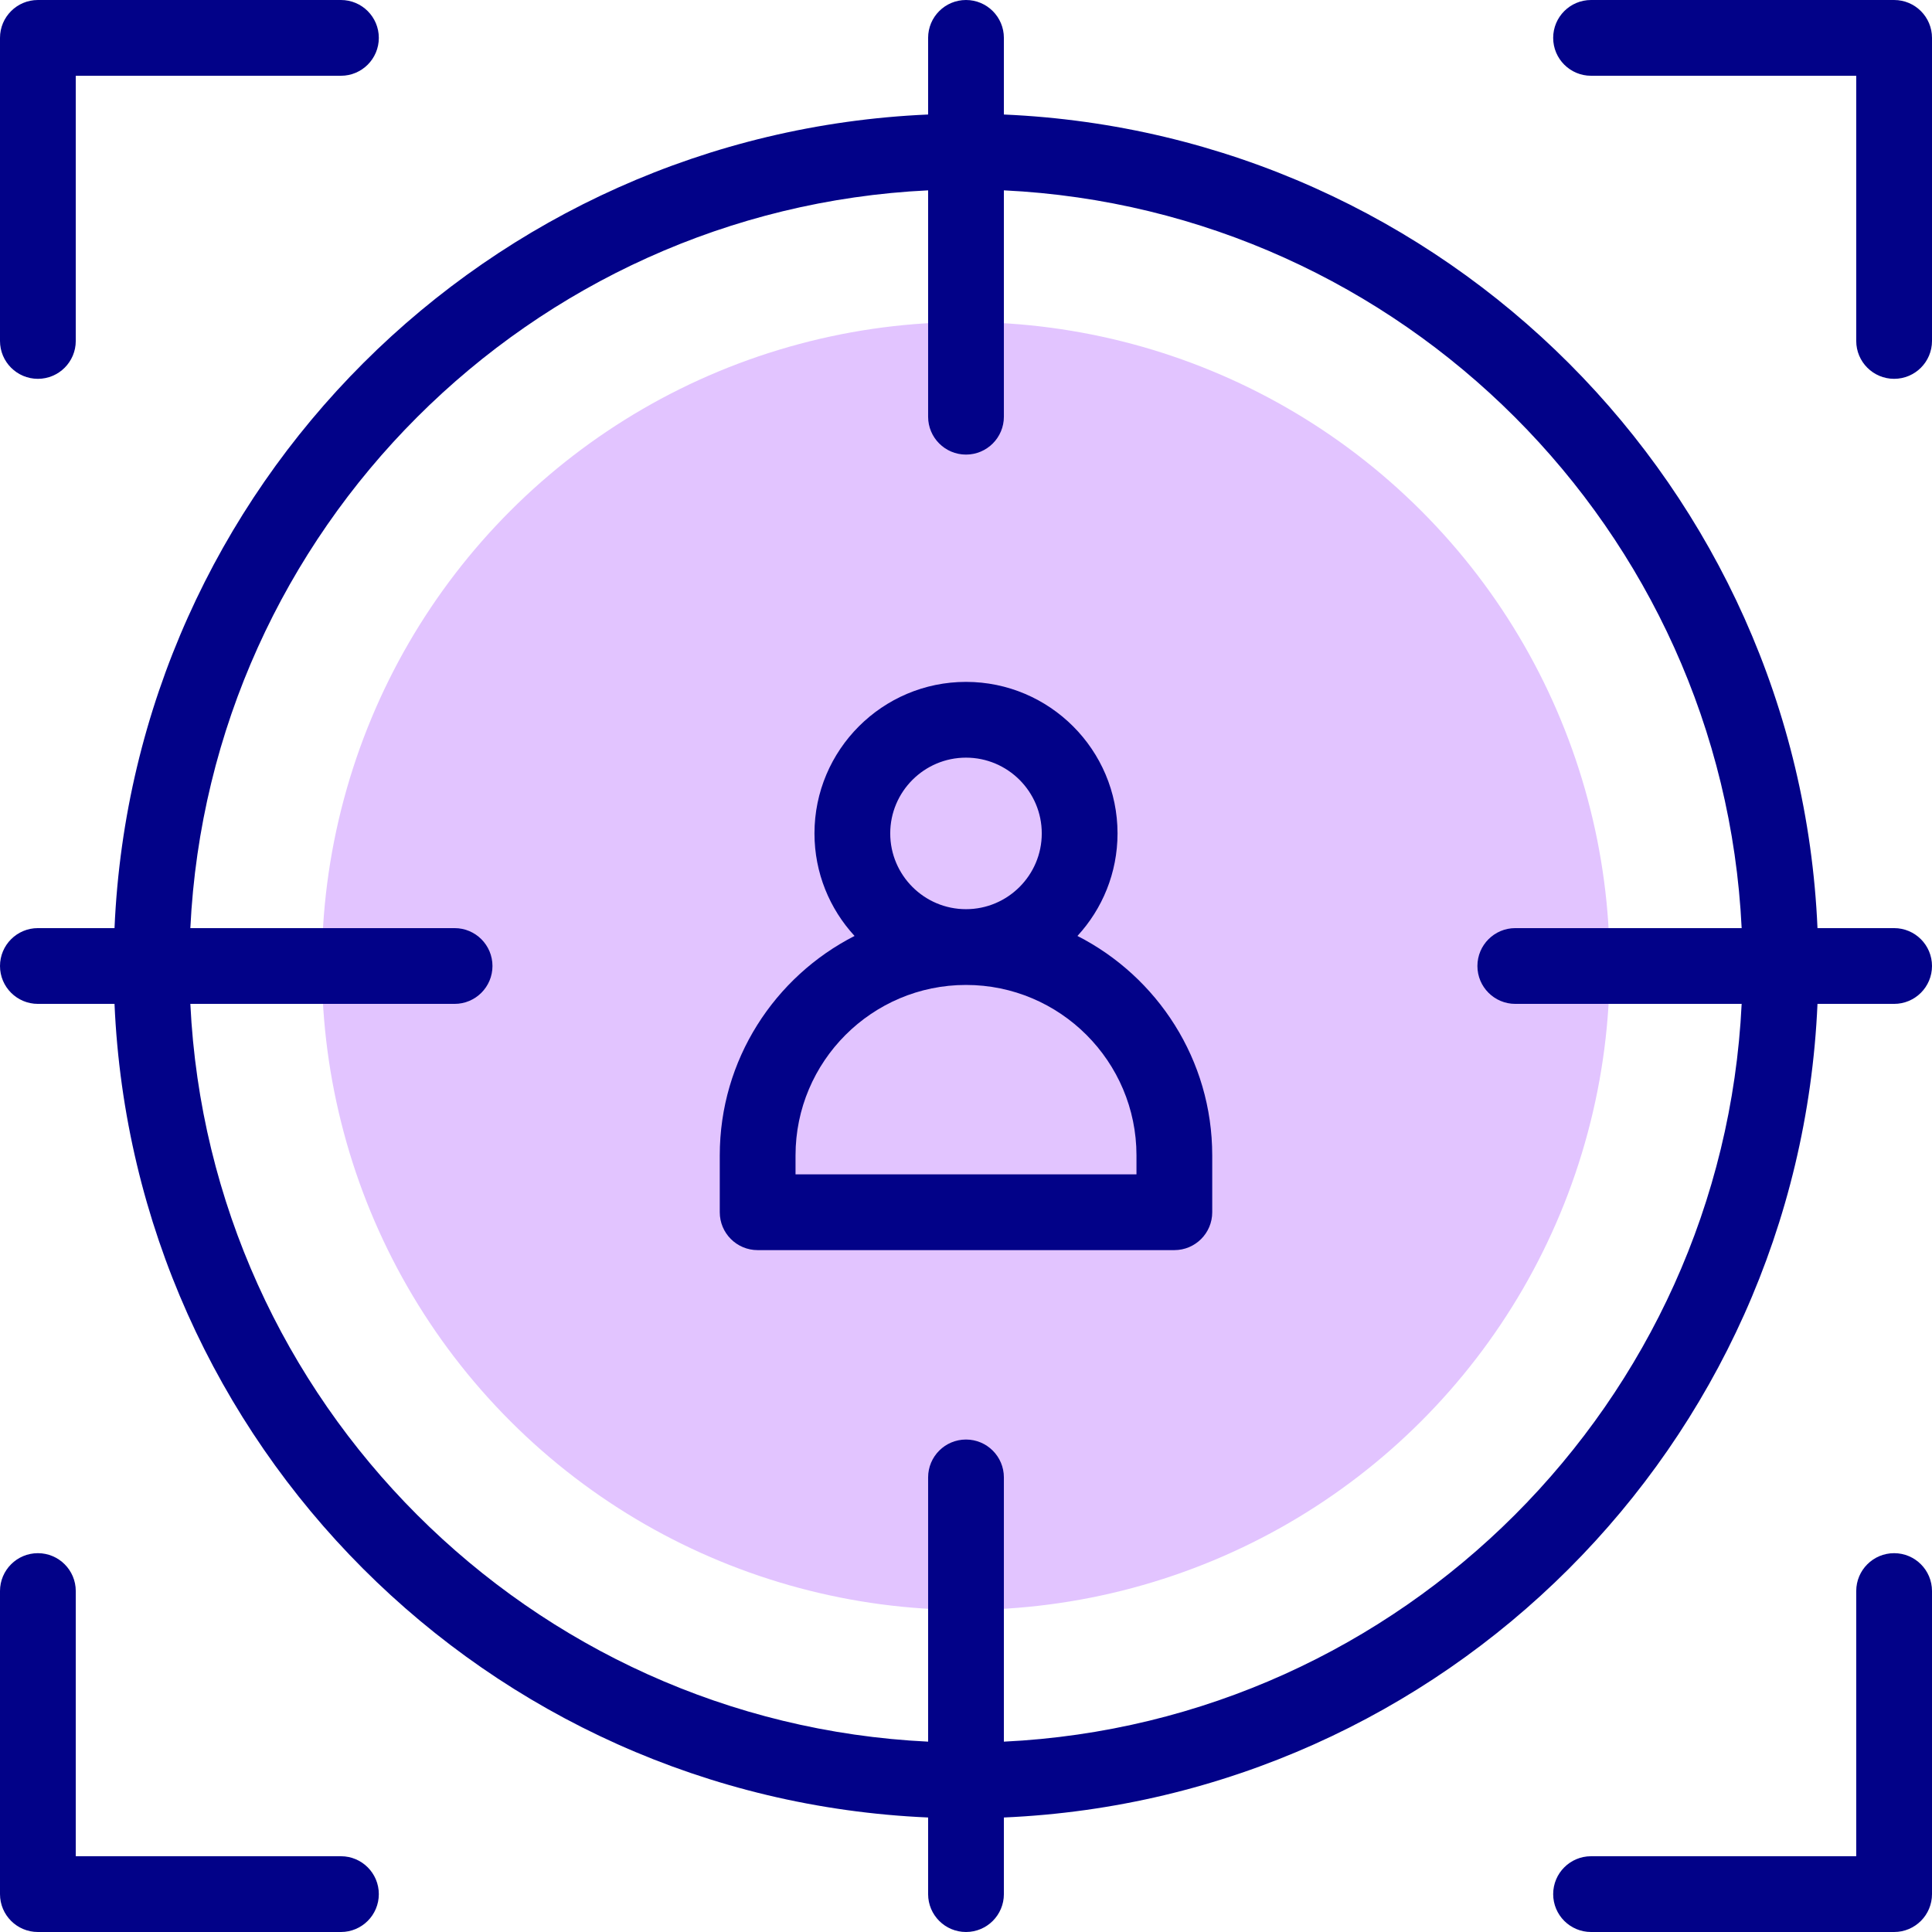 <svg id="Capa_1" enable-background="new 0 0 510 510" height="512" viewBox="0 0 510 510" width="512" xmlns="http://www.w3.org/2000/svg"><g><ellipse id="XMLID_575_" cx="255" cy="255" fill="#e2c4ff" rx="170" ry="170" transform="matrix(.707 -.707 .707 .707 -105.625 255)"/><g fill="#020288"><path d="m10 100c5.523 0 10-4.478 10-10v-70h70c5.522 0 10-4.477 10-10s-4.478-10-10-10h-80c-5.523 0-10 4.477-10 10v80c0 5.522 4.477 10 10 10z"/><path d="m500 0h-80c-5.522 0-10 4.477-10 10s4.478 10 10 10h70v70c0 5.522 4.478 10 10 10s10-4.478 10-10v-80c0-5.523-4.478-10-10-10z"/><path d="m500 410c-5.522 0-10 4.478-10 10v70h-70c-5.522 0-10 4.478-10 10s4.478 10 10 10h80c5.522 0 10-4.478 10-10v-80c0-5.522-4.478-10-10-10z"/><path d="m90 490h-70v-70c0-5.522-4.477-10-10-10s-10 4.478-10 10v80c0 5.522 4.477 10 10 10h80c5.522 0 10-4.478 10-10s-4.478-10-10-10z"/><path d="m500 245h-20.228c-5.047-116.141-98.179-209.706-214.772-214.771v-20.229c0-5.523-4.478-10-10-10-5.523 0-10 4.477-10 10v20.229c-116.141 5.046-209.706 98.178-214.771 214.771h-20.229c-5.523 0-10 4.477-10 10 0 5.522 4.477 10 10 10h20.229c5.046 116.142 98.178 209.705 214.771 214.772v20.228c0 5.522 4.477 10 10 10 5.522 0 10-4.478 10-10v-20.228c116.142-5.047 209.706-98.179 214.772-214.772h20.228c5.522 0 10-4.478 10-10 0-5.523-4.478-10-10-10zm-235 214.753v-69.753c0-5.522-4.478-10-10-10-5.523 0-10 4.478-10 10v69.753c-105.096-5.073-189.68-89.657-194.753-194.753h69.753c5.522 0 10-4.478 10-10 0-5.523-4.478-10-10-10h-69.753c5.073-105.096 89.657-189.68 194.753-194.753v59.753c0 5.522 4.477 10 10 10 5.522 0 10-4.478 10-10v-59.753c105.096 5.073 189.68 89.657 194.753 194.753h-59.753c-5.522 0-10 4.477-10 10 0 5.522 4.478 10 10 10h59.753c-5.073 105.096-89.657 189.68-194.753 194.753z"/><path d="m284.418 247.067c6.564-7.128 10.582-16.636 10.582-27.067 0-22.056-17.944-40-40-40s-40 17.944-40 40c0 10.431 4.018 19.939 10.582 27.067-21.093 10.756-35.582 32.677-35.582 57.933v15c0 5.522 4.477 10 10 10h110c5.522 0 10-4.478 10-10v-15c0-25.256-14.489-47.177-35.582-57.933zm-49.418-27.067c0-11.028 8.972-20 20-20s20 8.972 20 20-8.972 20-20 20-20-8.972-20-20zm65 90h-90v-5c0-24.814 20.186-45 45-45s45 20.186 45 45z"/></g></g></svg>